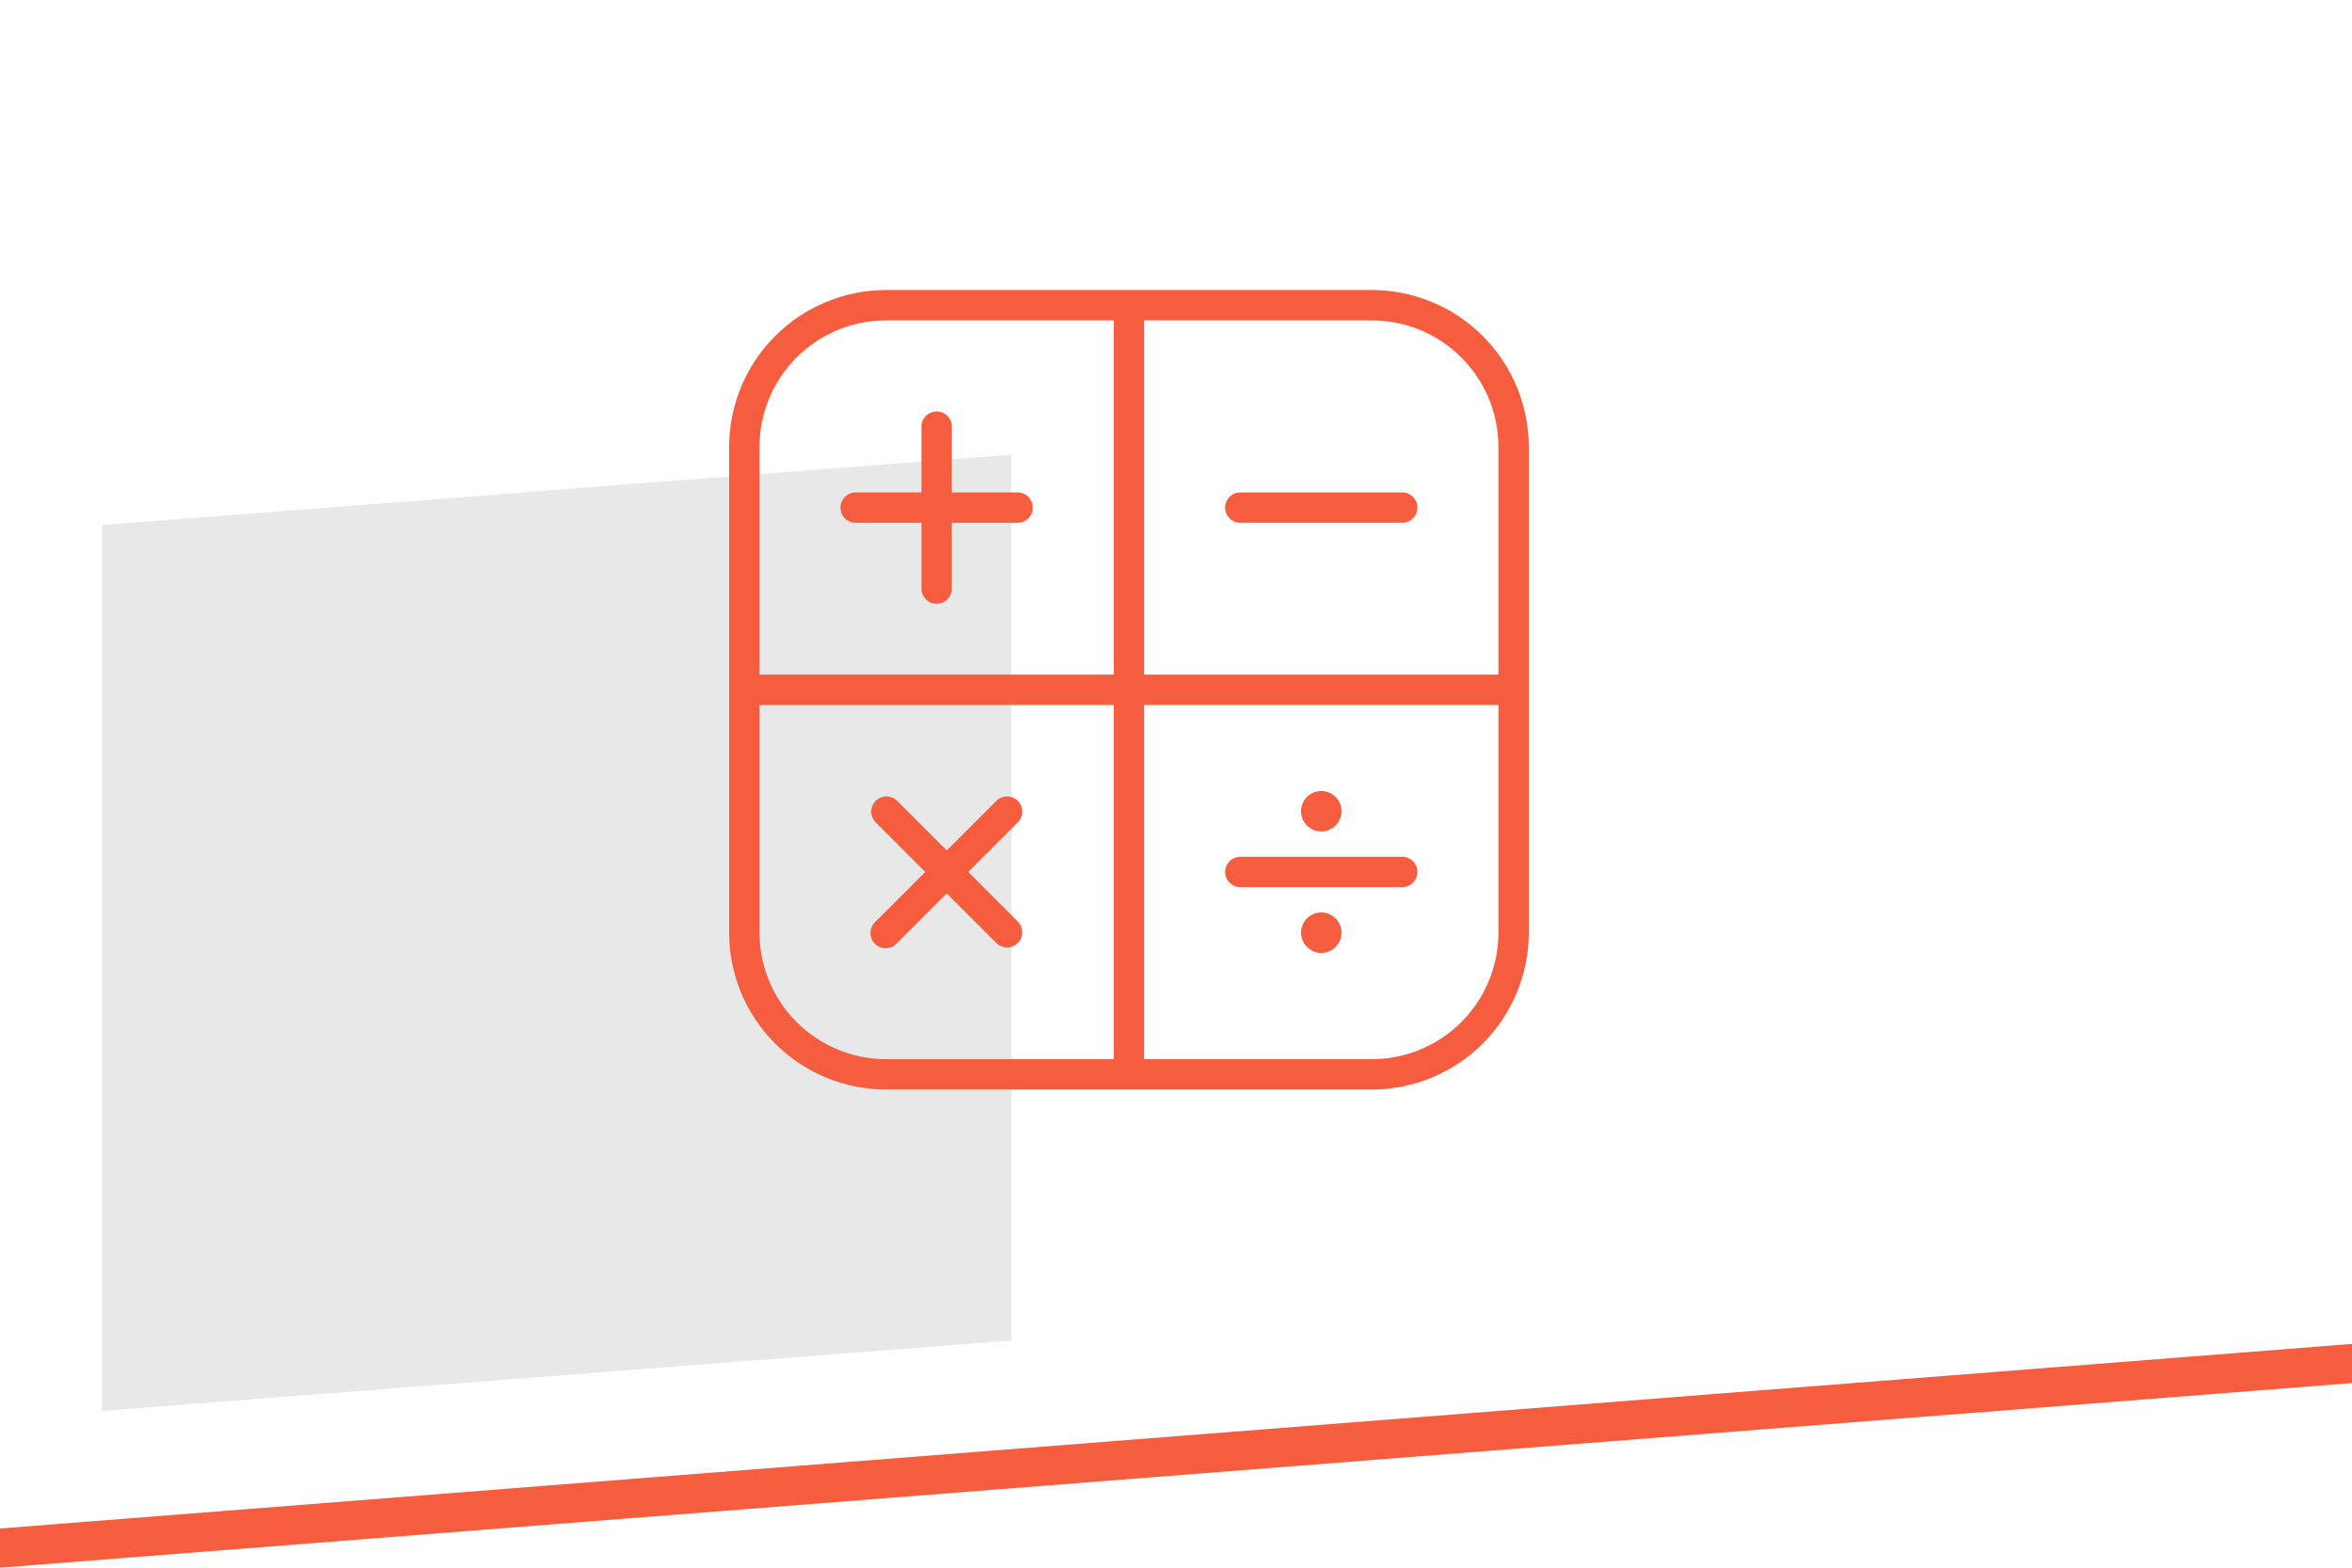 <?xml version="1.0" encoding="UTF-8"?> <svg xmlns="http://www.w3.org/2000/svg" width="300" height="200" viewBox="0 0 300 200" fill="none"> <g clip-path="url(#clip0_1920_7232)"> <path d="M360 171.741L-6.10352e-05 200L-6.0598e-05 195L360 166.741L360 171.741Z" fill="#F55D3E"></path> <path d="M129 171.02L13 180L13 66.98L129 58L129 171.02Z" fill="#878E88" fill-opacity="0.2"></path> <path d="M174.987 37H113.013C107.707 37.007 102.621 39.117 98.869 42.869C95.118 46.621 93.007 51.707 93 57.013V118.987C93.007 124.293 95.118 129.379 98.869 133.131C102.621 136.882 107.707 138.993 113.013 139H174.987C180.293 138.993 185.379 136.882 189.131 133.131C192.882 129.379 194.993 124.293 195 118.987V57.013C194.993 51.707 192.882 46.621 189.131 42.869C185.379 39.117 180.293 37.007 174.987 37V37ZM191.127 57.013V86.063H145.937V40.873H174.987C179.267 40.877 183.37 42.578 186.396 45.604C189.422 48.63 191.123 52.733 191.127 57.013V57.013ZM113.013 40.873H142.063V86.063H96.873V57.013C96.877 52.733 98.578 48.63 101.604 45.604C104.63 42.578 108.733 40.877 113.013 40.873V40.873ZM96.873 118.987V89.937H142.063V135.127H113.013C108.733 135.123 104.63 133.422 101.604 130.396C98.578 127.37 96.877 123.267 96.873 118.987V118.987ZM174.987 135.127H145.937V89.937H191.127V118.987C191.123 123.267 189.422 127.37 186.396 130.396C183.37 133.422 179.267 135.123 174.987 135.127Z" fill="#F55D3E"></path> <path d="M109.139 66.696H117.532V75.089C117.532 75.602 117.736 76.095 118.099 76.458C118.462 76.821 118.955 77.025 119.468 77.025C119.982 77.025 120.475 76.821 120.838 76.458C121.201 76.095 121.405 75.602 121.405 75.089V66.696H129.797C130.311 66.696 130.804 66.492 131.167 66.129C131.53 65.766 131.734 65.273 131.734 64.76C131.734 64.246 131.53 63.753 131.167 63.39C130.804 63.027 130.311 62.823 129.797 62.823H121.405V54.43C121.405 53.917 121.201 53.424 120.838 53.061C120.475 52.698 119.982 52.494 119.468 52.494C118.955 52.494 118.462 52.698 118.099 53.061C117.736 53.424 117.532 53.917 117.532 54.43V62.823H109.139C108.626 62.823 108.133 63.027 107.77 63.39C107.407 63.753 107.203 64.246 107.203 64.76C107.203 65.273 107.407 65.766 107.77 66.129C108.133 66.492 108.626 66.696 109.139 66.696Z" fill="#F55D3E"></path> <path d="M158.203 66.696H178.861C179.374 66.696 179.867 66.492 180.23 66.129C180.593 65.766 180.797 65.273 180.797 64.76C180.797 64.246 180.593 63.753 180.23 63.39C179.867 63.027 179.374 62.823 178.861 62.823H158.203C157.689 62.823 157.196 63.027 156.833 63.39C156.47 63.753 156.266 64.246 156.266 64.76C156.266 65.273 156.47 65.766 156.833 66.129C157.196 66.492 157.689 66.696 158.203 66.696V66.696Z" fill="#F55D3E"></path> <path d="M178.861 109.304H158.203C157.689 109.304 157.196 109.508 156.833 109.871C156.47 110.234 156.266 110.727 156.266 111.241C156.266 111.754 156.47 112.247 156.833 112.61C157.196 112.973 157.689 113.177 158.203 113.177H178.861C179.374 113.177 179.867 112.973 180.23 112.61C180.593 112.247 180.797 111.754 180.797 111.241C180.797 110.727 180.593 110.234 180.23 109.871C179.867 109.508 179.374 109.304 178.861 109.304Z" fill="#F55D3E"></path> <path d="M123.497 111.24L129.875 104.862C130.217 104.495 130.403 104.01 130.394 103.508C130.386 103.006 130.182 102.527 129.828 102.172C129.473 101.818 128.994 101.614 128.492 101.606C127.991 101.597 127.505 101.783 127.138 102.125L120.76 108.503L114.381 102.125C114.014 101.783 113.529 101.597 113.027 101.606C112.525 101.614 112.046 101.818 111.692 102.172C111.337 102.527 111.133 103.006 111.125 103.508C111.116 104.01 111.302 104.495 111.644 104.862L118.022 111.24L111.644 117.619C111.454 117.796 111.301 118.01 111.195 118.247C111.09 118.485 111.033 118.741 111.028 119.001C111.023 119.261 111.071 119.52 111.169 119.761C111.266 120.002 111.411 120.221 111.595 120.405C111.779 120.589 111.998 120.734 112.239 120.831C112.48 120.929 112.739 120.977 112.999 120.972C113.259 120.967 113.515 120.911 113.753 120.805C113.99 120.699 114.204 120.546 114.381 120.356L120.76 113.978L127.138 120.356C127.505 120.698 127.991 120.884 128.492 120.875C128.994 120.867 129.473 120.663 129.828 120.308C130.182 119.954 130.386 119.475 130.394 118.973C130.403 118.471 130.217 117.986 129.875 117.619L123.497 111.24Z" fill="#F55D3E"></path> <path d="M168.532 106.076C169.958 106.076 171.114 104.92 171.114 103.494C171.114 102.068 169.958 100.911 168.532 100.911C167.105 100.911 165.949 102.068 165.949 103.494C165.949 104.92 167.105 106.076 168.532 106.076Z" fill="#F55D3E"></path> <path d="M168.532 121.57C169.958 121.57 171.114 120.413 171.114 118.987C171.114 117.561 169.958 116.405 168.532 116.405C167.105 116.405 165.949 117.561 165.949 118.987C165.949 120.413 167.105 121.57 168.532 121.57Z" fill="#F55D3E"></path> </g> <defs> <clipPath id="clip0_1920_7232"> <rect width="300" height="200" fill="white"></rect> </clipPath> </defs> </svg> 